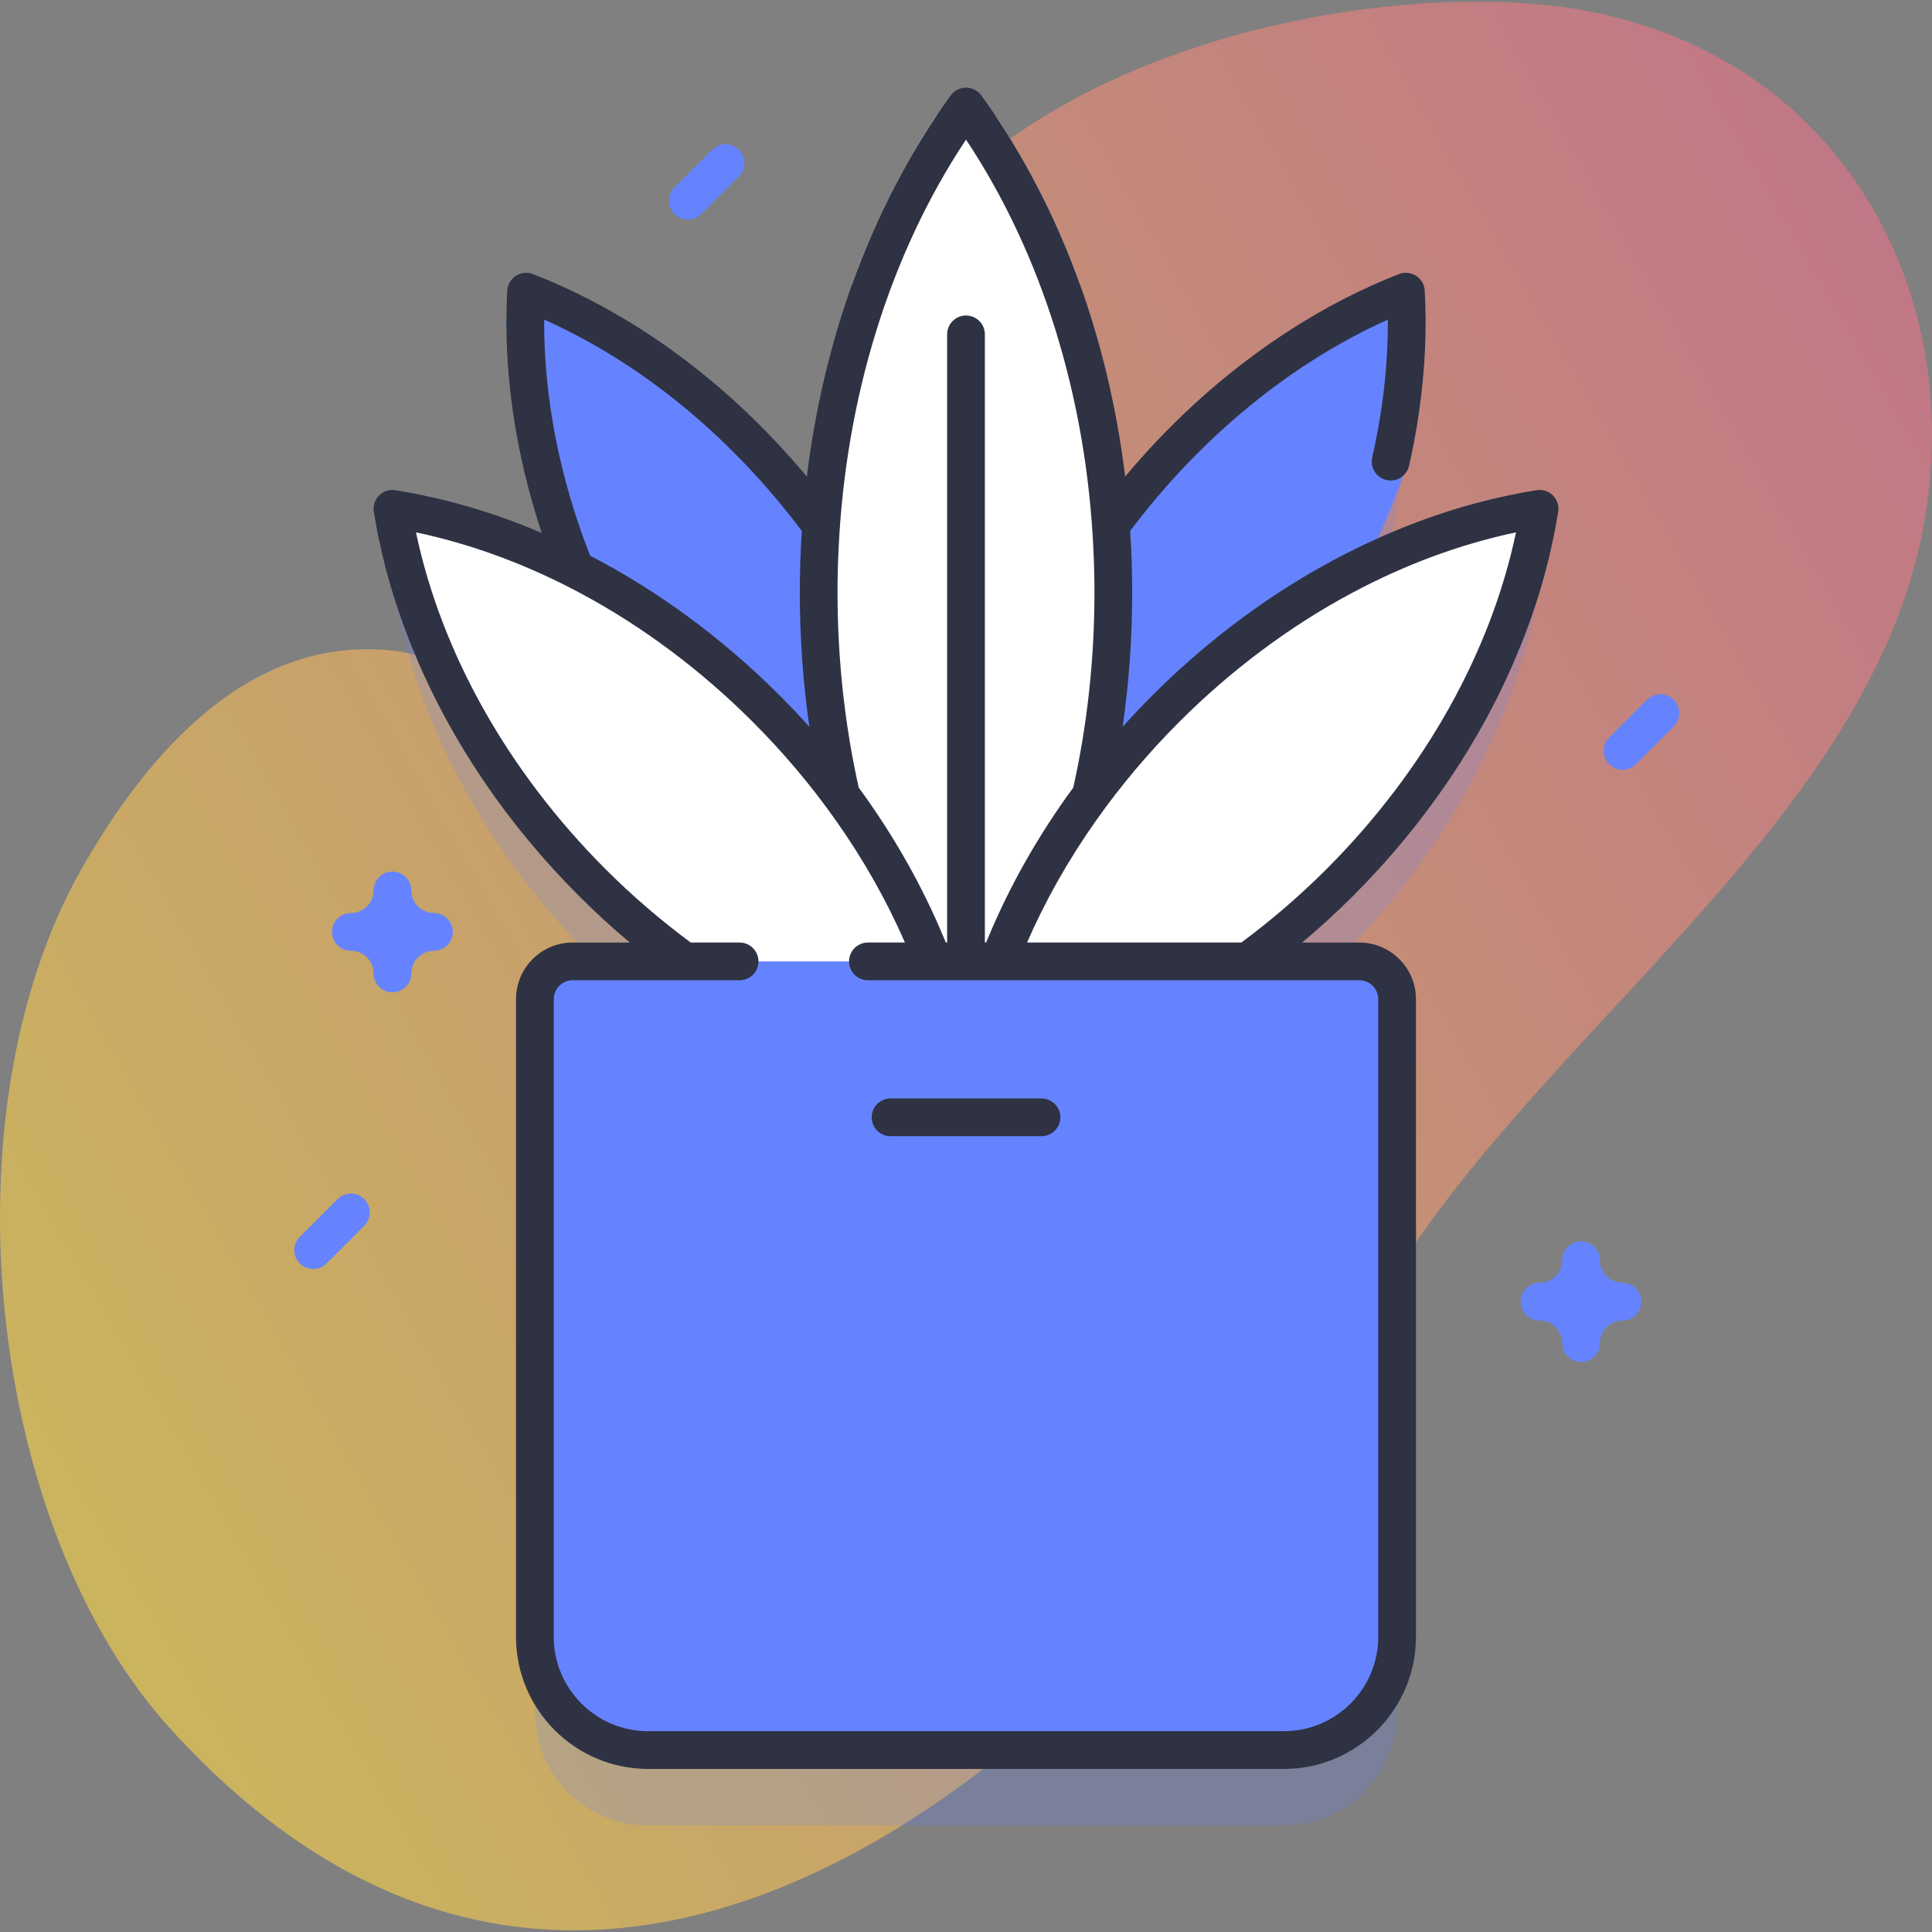 <?xml version="1.0"?>
<svg xmlns="http://www.w3.org/2000/svg" xmlns:xlink="http://www.w3.org/1999/xlink" xmlns:svgjs="http://svgjs.com/svgjs" version="1.1" width="512" height="512" x="0" y="0" viewBox="0 0 512 512" style="enable-background:new 0 0 512 512" xml:space="preserve" class=""><rect x="0" y="0" width="512" height="512" fill="#808080" stroke="none"/><g><linearGradient xmlns="http://www.w3.org/2000/svg" id="SVGID_1_" gradientTransform="matrix(1 0 0 -1 0 514)" gradientUnits="userSpaceOnUse" x1="8.753" x2="524.202" y1="112.84" y2="410.434"><stop stop-opacity="0.6" stop-color="#fdd748" offset="0"/><stop stop-opacity="0.6" stop-color="#ed728a" offset="1"/></linearGradient><g xmlns="http://www.w3.org/2000/svg"><path d="m418.32 2.5c-55.666-9.521-178.298 12.183-200.004 105.016-14.432 61.722-14.007 112.075-50.427 113.02-21.67.562-32.97-44.31-62.889-48.001-39.047-4.817-66.145 27.695-83.057 57.138-37.205 64.772-25.571 174.918 23.354 228.632 118.488 130.086 259.197-5.952 319.358-112.309 38.585-68.213 125.637-123.352 143.767-200.248 15.177-64.375-18.503-131.002-90.102-143.248z" fill="url(#SVGID_1_)" data-original="url(#SVGID_1_)" style=""/><path d="m360.246 274.783h-29.65c8.475-6.16 16.673-13.128 24.448-20.903 29.51-29.51 47.531-65.076 52.957-99.043-16.053 2.564-32.463 7.946-48.422 16.02 9.989-24.858 14.269-50.192 12.995-73.57-28.663 11.159-56.444 32.438-78.169 61.894-3.073-42.926-17.13-81.601-38.405-110.965-21.274 29.364-35.332 68.039-38.405 110.965-21.725-29.456-49.506-50.736-78.169-61.894-1.273 23.378 3.006 48.712 12.995 73.57-15.959-8.074-32.368-13.455-48.422-16.02 5.426 33.967 23.447 69.533 52.957 99.043 7.775 7.775 15.972 14.743 24.447 20.903h-29.65c-5.523 0-10 4.477-10 10v169c0 16.569 13.431 30 30 30h168.491c16.569 0 30-13.431 30-30v-169c.002-5.523-4.476-10-9.998-10z" fill="#6583fe" opacity=".2" data-original="#6583fe" style="" class=""/><g><g><g><g><g><g><path d="m363.66 75.61.01-.01c3.55-.53 6.62-.06 9.07 1.52 2.4 1.54 4.07 4.06 5.06 7.41v.01l-3.12 32.85c-.83 2.8-1.78 5.7-2.84 8.69-1.87 5.28-4.1 10.82-6.68 16.57-.1.23-.2.46-.31.7-2.04 4.51-4.28 9.15-6.72 13.87-4.71 9.09-10.14 18.49-16.24 27.95-18.73 29.06-39.56 52.25-56.67 64.61-.94.68-1.86 1.32-2.77 1.93-1.7 1.14-3.36 2.17-4.98 3.07-6.48 3.63-12.18 5.32-16.71 4.73-1.33-.17-2.55-.54-3.67-1.12-.29-.14-.57-.3-.84-.48-.01 0-.01-.01-.02-.01-1.08-.7-2.02-1.6-2.8-2.68-.11-.14-.21-.29-.31-.44-.79-1.18-1.42-2.56-1.9-4.13v-.01c0-.01-.01-.01-.01-.02s0-.03-.01-.04c-.07-.24-.14-.47-.19-.71-.01-.01-.01-.02-.01-.03-.01-.02-.02-.04-.02-.06-1.21-4.66-1.16-10.81.02-18.08.96-5.93 2.68-12.6 5.11-19.81 1.4-4.17 3.03-8.52 4.89-13.01 6.28-15.19 15.11-32.02 26.08-49.04.89-1.38 1.79-2.75 2.69-4.11 1.61-2.43 3.23-4.81 4.87-7.14 13.7-19.57 28.07-35.81 41-46.92.01-.01.03-.02.04-.03z" fill="#6583fe" data-original="#6583fe" style="" class=""/></g></g><g><g><path d="m134.2 85.73c0-.01 0-.01 0-.02.93-3.86 2.69-6.73 5.33-8.43 2.49-1.61 5.61-2.07 9.23-1.49l27.66 15.85c.02.02.04.04.06.05 12.89 11.05 27.22 27.2 40.89 46.69 1.63 2.32 3.25 4.69 4.86 7.1.99 1.49 1.98 3 2.96 4.52 10.81 16.77 19.55 33.37 25.81 48.39 1.95 4.67 3.66 9.18 5.11 13.5 2.24 6.64 3.88 12.81 4.89 18.37 1.37 7.53 1.57 13.94.49 18.85-.04.2-.09.39-.13.58 0 .01-.01.02-.01.03v.01c-.11.43-.22.84-.35 1.24-.45 1.43-1.02 2.7-1.74 3.81-.4.64-.86 1.22-1.37 1.74-.49.53-1.04.99-1.64 1.39-.07.06-.14.1-.21.15-.36.23-.73.43-1.11.61-1.11.54-2.32.88-3.62 1.02-.43.06-.88.09-1.33.09-.24.01-.48.01-.72 0-4.18-.1-9.17-1.84-14.73-5-1.62-.91-3.28-1.95-4.99-3.11-.17-.11-.34-.23-.52-.35-.35-.24-.71-.49-1.08-.74-.09-.07-.19-.14-.29-.21-17.23-12.26-38.32-35.64-57.27-65.04-6.1-9.46-11.54-18.87-16.25-27.97-2.42-4.69-4.65-9.29-6.67-13.78-4.61-10.19-8.16-19.79-10.54-28.38 0-.03-.01-.05-.02-.08z" fill="#6583fe" data-original="#6583fe" style="" class=""/></g></g></g><path d="m295.04 156.99c0 17.27-1.03 33.75-2.91 48.8v.01c-.49 3.99-1.04 7.87-1.65 11.64-1.94 12.05-4.45 22.96-7.41 32.34-.21.65-.42 1.3-.62 1.93-.35 1.05-.7 2.07-1.05 3.07-.61 1.73-1.24 3.4-1.88 5-6.32 15.77-14.14 25.33-22.63 25.96-.3.02-.59.03-.89.03-.34 0-.67-.01-1.01-.04-8.44-.71-16.22-10.26-22.51-25.95-.64-1.6-1.27-3.27-1.88-5-.36-1.01-.71-2.05-1.06-3.11-.19-.59-.38-1.18-.57-1.78-2.98-9.41-5.5-20.35-7.45-32.45-.6-3.74-1.15-7.58-1.64-11.53 0 0 0 0 0-.01-1.88-15.08-2.92-31.59-2.92-48.91 0-6.32.14-12.54.41-18.61 1.04-23.76 4.05-45.41 8.46-63.11 5.74-15.94 13.17-30.87 22.19-44.35 2.58-1.77 5.25-2.7 7.98-2.7s5.4.93 7.98 2.7c9.01 13.48 16.45 28.39 22.18 44.32 4.43 17.76 7.45 39.5 8.48 63.35.27 6.01.4 12.15.4 18.4z" fill="#ffffff" data-original="#ffffff" style="" class=""/><g fill="#fff"><path d="m402.35 172.67c-.01.02-.02.04-.03.06-.01.01-.01.03-.02.04-9.52 18.04-26.08 39.88-47.32 61.12-7.6 7.6-15.27 14.6-22.83 20.89-2.06 1.72-4.11 3.39-6.15 5-31.75 25.07-60.25 36.85-70.05 27.06l-.01-.01c-.34-.34-.66-.71-.95-1.1-3.52-4.72-3.19-12.72.36-22.82.19-.55.39-1.1.6-1.67.19-.48.37-.97.57-1.46.18-.46.37-.92.57-1.39.25-.61.52-1.24.8-1.87.25-.57.52-1.15.79-1.74.71-1.54 1.49-3.12 2.32-4.73.04-.09.09-.18.14-.27.11-.22.23-.44.35-.67.18-.34.36-.68.55-1.03 0-.01.01-.02.01-.02 6.85-12.76 17.15-27.35 30.08-42.26 0-.01 0-.01 0-.01 5.19-5.98 10.79-12 16.77-17.98 19.24-19.24 38.98-34.65 55.95-44.46 1.57-.91 3.11-1.77 4.63-2.58.01 0 .02-.01.03-.01l29.48-9.31c.01-.01.02-.01.03-.01h.01c3.75.18 6.77 1.29 8.9 3.42 2.17 2.17 3.29 5.27 3.43 9.12v.01.01z" fill="#ffffff" data-original="#ffffff" style="" class=""/><path d="m100.56 143.61c.19-3.69 1.3-6.65 3.41-8.76 2.15-2.15 5.19-3.26 8.97-3.42l29.23 9.2c.01.01.03.01.04.02.01 0 .01.01.02.01 1.71.91 3.45 1.88 5.23 2.92 16.87 9.82 36.45 25.13 55.54 44.22 6.02 6.02 11.66 12.09 16.88 18.1v.01c13.1 15.12 23.49 29.91 30.31 42.78 0 .01.01.01.01.02s.01.01.01.02c.19.35.38.7.56 1.05.08.15.15.3.23.45.07.13.14.26.21.39 0 .01.01.01.01.02v.01c.71 1.4 1.38 2.78 2.01 4.13.07.14.13.29.2.44.54 1.17 1.04 2.32 1.5 3.45.16.37.31.74.45 1.11.2.49.39.98.57 1.46.21.57.42 1.13.61 1.68 3.54 10.11 3.86 18.11.33 22.82-.29.38-.6.74-.94 1.08l-.01.01c-9.8 9.78-38.29-2-70.02-27.05-2.03-1.61-4.09-3.28-6.15-5-7.56-6.29-15.24-13.3-22.85-20.91-20.92-20.92-37.31-42.43-46.9-60.31 0-.01-.01-.02-.01-.03z" fill="#ffffff" data-original="#ffffff" style="" class=""/></g><g><path d="m256 262.965c-2.761 0-5-2.239-5-5v-169.351c0-2.761 2.239-5 5-5s5 2.239 5 5v169.351c0 2.761-2.239 5-5 5z" fill="#2e3243" data-original="#2626bc" style="" class=""/></g></g><path d="m340.246 463.783h-168.491c-16.569 0-30-13.431-30-30v-169c0-5.523 4.477-10 10-10h208.491c5.523 0 10 4.477 10 10v169c0 16.569-13.432 30-30 30z" fill="#6583fe" data-original="#6583fe" style="" class=""/><path d="m230.6 254.78c-.36-1.01-.71-2.05-1.06-3.11-.17-.11-.34-.23-.52-.35-.35-.24-.71-.49-1.08-.74-.09-.07-.19-.14-.29-.21-1.58.84-2.65 2.5-2.65 4.41 0 2.76 2.24 5 5 5h2.48c-.64-1.6-1.27-3.27-1.88-5zm20.6-4.2c-.07-.24-.14-.47-.19-.71-.01-.01-.01-.02-.01-.03v-.06h-.23c.08.15.15.3.23.45.07.14.15.27.22.41-.01-.02-.01-.04-.02-.06zm160.34-119.28c-1.14-1.13-2.75-1.65-4.33-1.4-2.73.44-5.46.95-8.18 1.54h-.01c-9.94 2.14-19.82 5.26-29.51 9.32-.01 0-.02.01-.03.01-1.45.6-2.89 1.22-4.32 1.88-21.48 9.62-41.9 23.77-59.74 41.61-2.72 2.72-5.35 5.51-7.9 8.34 1.67-11.63 2.52-23.54 2.52-35.61 0-5.46-.18-10.9-.53-16.3 18.69-24.85 42.7-44.51 68.28-55.98.06 11.91-1.33 24.16-4.14 36.52-.61 2.69 1.08 5.37 3.77 5.99 1.63.37 3.25-.1 4.42-1.14.76-.66 1.33-1.57 1.57-2.63.46-2.02.88-4.04 1.27-6.06 2.13-11.1 3.18-22.1 3.12-32.85v-.01c-.02-2.52-.1-5.03-.23-7.51-.09-1.6-.94-3.07-2.29-3.93-1.34-.87-3.03-1.04-4.52-.46-2.38.93-4.73 1.92-7.09 2.97l-.01.01c-9.61 4.31-18.99 9.7-27.98 16.03-.01.01-.03.02-.04.03-13.59 9.55-26.28 21.26-37.46 34.62-2.18-17.77-6.23-34.93-12.02-51.05-5.73-15.93-13.17-30.84-22.18-44.32-1.28-1.91-2.59-3.79-3.93-5.64-.94-1.29-2.45-2.06-4.05-2.06s-3.11.77-4.05 2.06c-1.34 1.85-2.65 3.73-3.93 5.64-9.02 13.48-16.45 28.41-22.19 44.35-5.78 16.12-9.83 33.28-12.01 51.04-11.18-13.4-23.78-25.07-37.34-34.62-.02-.01-.04-.03-.06-.05-8.85-6.22-18.11-11.54-27.66-15.85-2.49-1.12-5-2.18-7.52-3.16-1.5-.58-3.18-.41-4.52.46-1.35.86-2.2 2.33-2.29 3.93-.16 2.88-.23 5.78-.23 8.69v.02c.02 9.7.93 19.54 2.7 29.39.01.03.02.05.02.08 1.55 8.7 3.78 17.4 6.65 26.02-.45-.19-.89-.38-1.34-.56-.01 0-.01-.01-.02-.01-9.61-4-19.42-7.1-29.27-9.22-2.71-.59-5.43-1.1-8.15-1.53-1.58-.25-3.19.27-4.33 1.4-1.13 1.13-1.65 2.74-1.4 4.33.43 2.66.92 5.32 1.5 7.98 2.15 10.08 5.32 20.1 9.45 29.92 0 .01.01.02.01.03 9.62 22.99 24.42 44.88 43.4 63.86 4.35 4.35 8.86 8.47 13.49 12.36h-15.16c-8.27 0-15 6.73-15 15v169c0 19.3 15.7 35 35 35h168.49c19.3 0 35-15.7 35-35v-169c0-8.27-6.73-15-15-15h-15.16c4.63-3.89 9.14-8.01 13.5-12.36 19.21-19.21 34.13-41.4 43.74-64.69.01-.02.02-.04.03-.06 3.9-9.43 6.93-19.02 9.01-28.68v-.01c.61-2.78 1.13-5.56 1.58-8.35.25-1.59-.27-3.19-1.4-4.33zm-9.78 9.78c-6.73 31.95-24.39 63.4-50.25 89.27-7.13 7.12-14.69 13.61-22.55 19.43h-56.78c4.85-11.13 10.99-22 18.3-32.34 6.45-9.16 13.82-17.92 22.01-26.11 13.87-13.87 29.35-25.38 45.64-34.11 14.1-7.55 28.81-13.02 43.63-16.14zm-145.76-104.09c20.14 30.31 31.93 68.33 33.77 108.74.18 3.73.27 7.49.27 11.26 0 17.75-1.92 35.13-5.61 51.72-9.14 12.48-16.67 25.72-22.38 39.35 0 0-.01.01-.01.02-.24.55-.46 1.09-.69 1.64v.01c-.01.02-.01.03-.02.05h-10.68c-.14-.35-.29-.7-.44-1.05 0-.01-.01-.01-.01-.02-5.74-13.85-13.35-27.33-22.64-40.01-3.69-16.59-5.61-33.96-5.61-51.71 0-3.86.09-7.7.28-11.51 1.89-40.32 13.67-78.24 33.77-108.49zm-43.51 103.72c-.35 5.39-.53 10.82-.53 16.28 0 12.08.86 23.99 2.53 35.62-2.55-2.84-5.19-5.63-7.91-8.35-15.18-15.18-32.23-27.68-50.2-37-8.08-20.65-12.28-41.97-12.17-62.56 25.81 11.54 49.51 31.03 68.28 56.01zm-58.36 16.65c16.2 8.71 31.58 20.17 45.38 33.97 8.19 8.19 15.56 16.95 22.01 26.11 7.31 10.34 13.44 21.21 18.3 32.34h-9.82c-.35 0-.7.04-1.03.11-.47.09-.91.26-1.32.48-1.58.84-2.65 2.5-2.65 4.41 0 2.76 2.24 5 5 5h130.25c2.75 0 5 2.25 5 5v169c0 13.79-11.22 25-25 25h-168.5c-13.78 0-25-11.21-25-25v-169c0-2.75 2.25-5 5-5h44.25c2.76 0 5-2.24 5-5s-2.24-5-5-5h-12.95c-7.87-5.82-15.43-12.31-22.56-19.43-25.86-25.87-43.52-57.32-50.25-89.27 14.91 3.14 29.71 8.66 43.89 16.28zm97.07 93.22c-.07-.24-.14-.47-.19-.71-.01-.01-.01-.02-.01-.03v-.06h-.23c.08.15.15.3.23.45.07.14.15.27.22.41-.01-.02-.01-.04-.02-.06zm-20.6 4.2c-.36-1.01-.71-2.05-1.06-3.11-.17-.11-.34-.23-.52-.35-.35-.24-.71-.49-1.08-.74-.09-.07-.19-.14-.29-.21-1.58.84-2.65 2.5-2.65 4.41 0 2.76 2.24 5 5 5h2.48c-.64-1.6-1.27-3.27-1.88-5z" fill="#2e3243" data-original="#2626bc" style="" class=""/></g><g><path d="m276 301.102h-40c-2.761 0-5-2.239-5-5s2.239-5 5-5h40c2.761 0 5 2.239 5 5s-2.239 5-5 5z" fill="#2e3243" data-original="#2626bc" style="" class=""/></g></g><g fill="#6583fe"><path d="m419 360.954c-2.761 0-5-2.239-5-5 0-3.309-2.691-6-6-6-2.761 0-5-2.239-5-5s2.239-5 5-5c3.309 0 6-2.691 6-6 0-2.761 2.239-5 5-5s5 2.239 5 5c0 3.309 2.691 6 6 6 2.761 0 5 2.239 5 5s-2.239 5-5 5c-3.309 0-6 2.691-6 6 0 2.761-2.239 5-5 5z" fill="#6583fe" data-original="#6583fe" style="" class=""/><path d="m104 262.965c-2.761 0-5-2.239-5-5 0-3.309-2.691-6-6-6-2.761 0-5-2.239-5-5s2.239-5 5-5c3.309 0 6-2.692 6-6 0-2.761 2.239-5 5-5s5 2.239 5 5c0 3.309 2.691 6 6 6 2.761 0 5 2.239 5 5s-2.239 5-5 5c-3.309 0-6 2.691-6 6 0 2.761-2.239 5-5 5z" fill="#6583fe" data-original="#6583fe" style="" class=""/><path d="m182.294 58.217c-1.28 0-2.559-.488-3.536-1.464-1.953-1.953-1.953-5.119 0-7.071l10-10c1.953-1.952 5.118-1.952 7.071 0 1.953 1.953 1.953 5.119 0 7.071l-10 10c-.976.976-2.255 1.464-3.535 1.464z" fill="#6583fe" data-original="#6583fe" style="" class=""/><path d="m83 336.304c-1.28 0-2.559-.488-3.536-1.464-1.953-1.953-1.953-5.119 0-7.071l10-10c1.953-1.952 5.118-1.952 7.071 0 1.953 1.953 1.953 5.119 0 7.071l-10 10c-.976.976-2.255 1.464-3.535 1.464z" fill="#6583fe" data-original="#6583fe" style="" class=""/><path d="m430 203.977c-1.28 0-2.559-.488-3.536-1.464-1.953-1.953-1.953-5.119 0-7.071l10-10c1.953-1.952 5.118-1.952 7.071 0 1.953 1.953 1.953 5.119 0 7.071l-10 10c-.976.976-2.255 1.464-3.535 1.464z" fill="#6583fe" data-original="#6583fe" style="" class=""/></g></g></g></svg>

